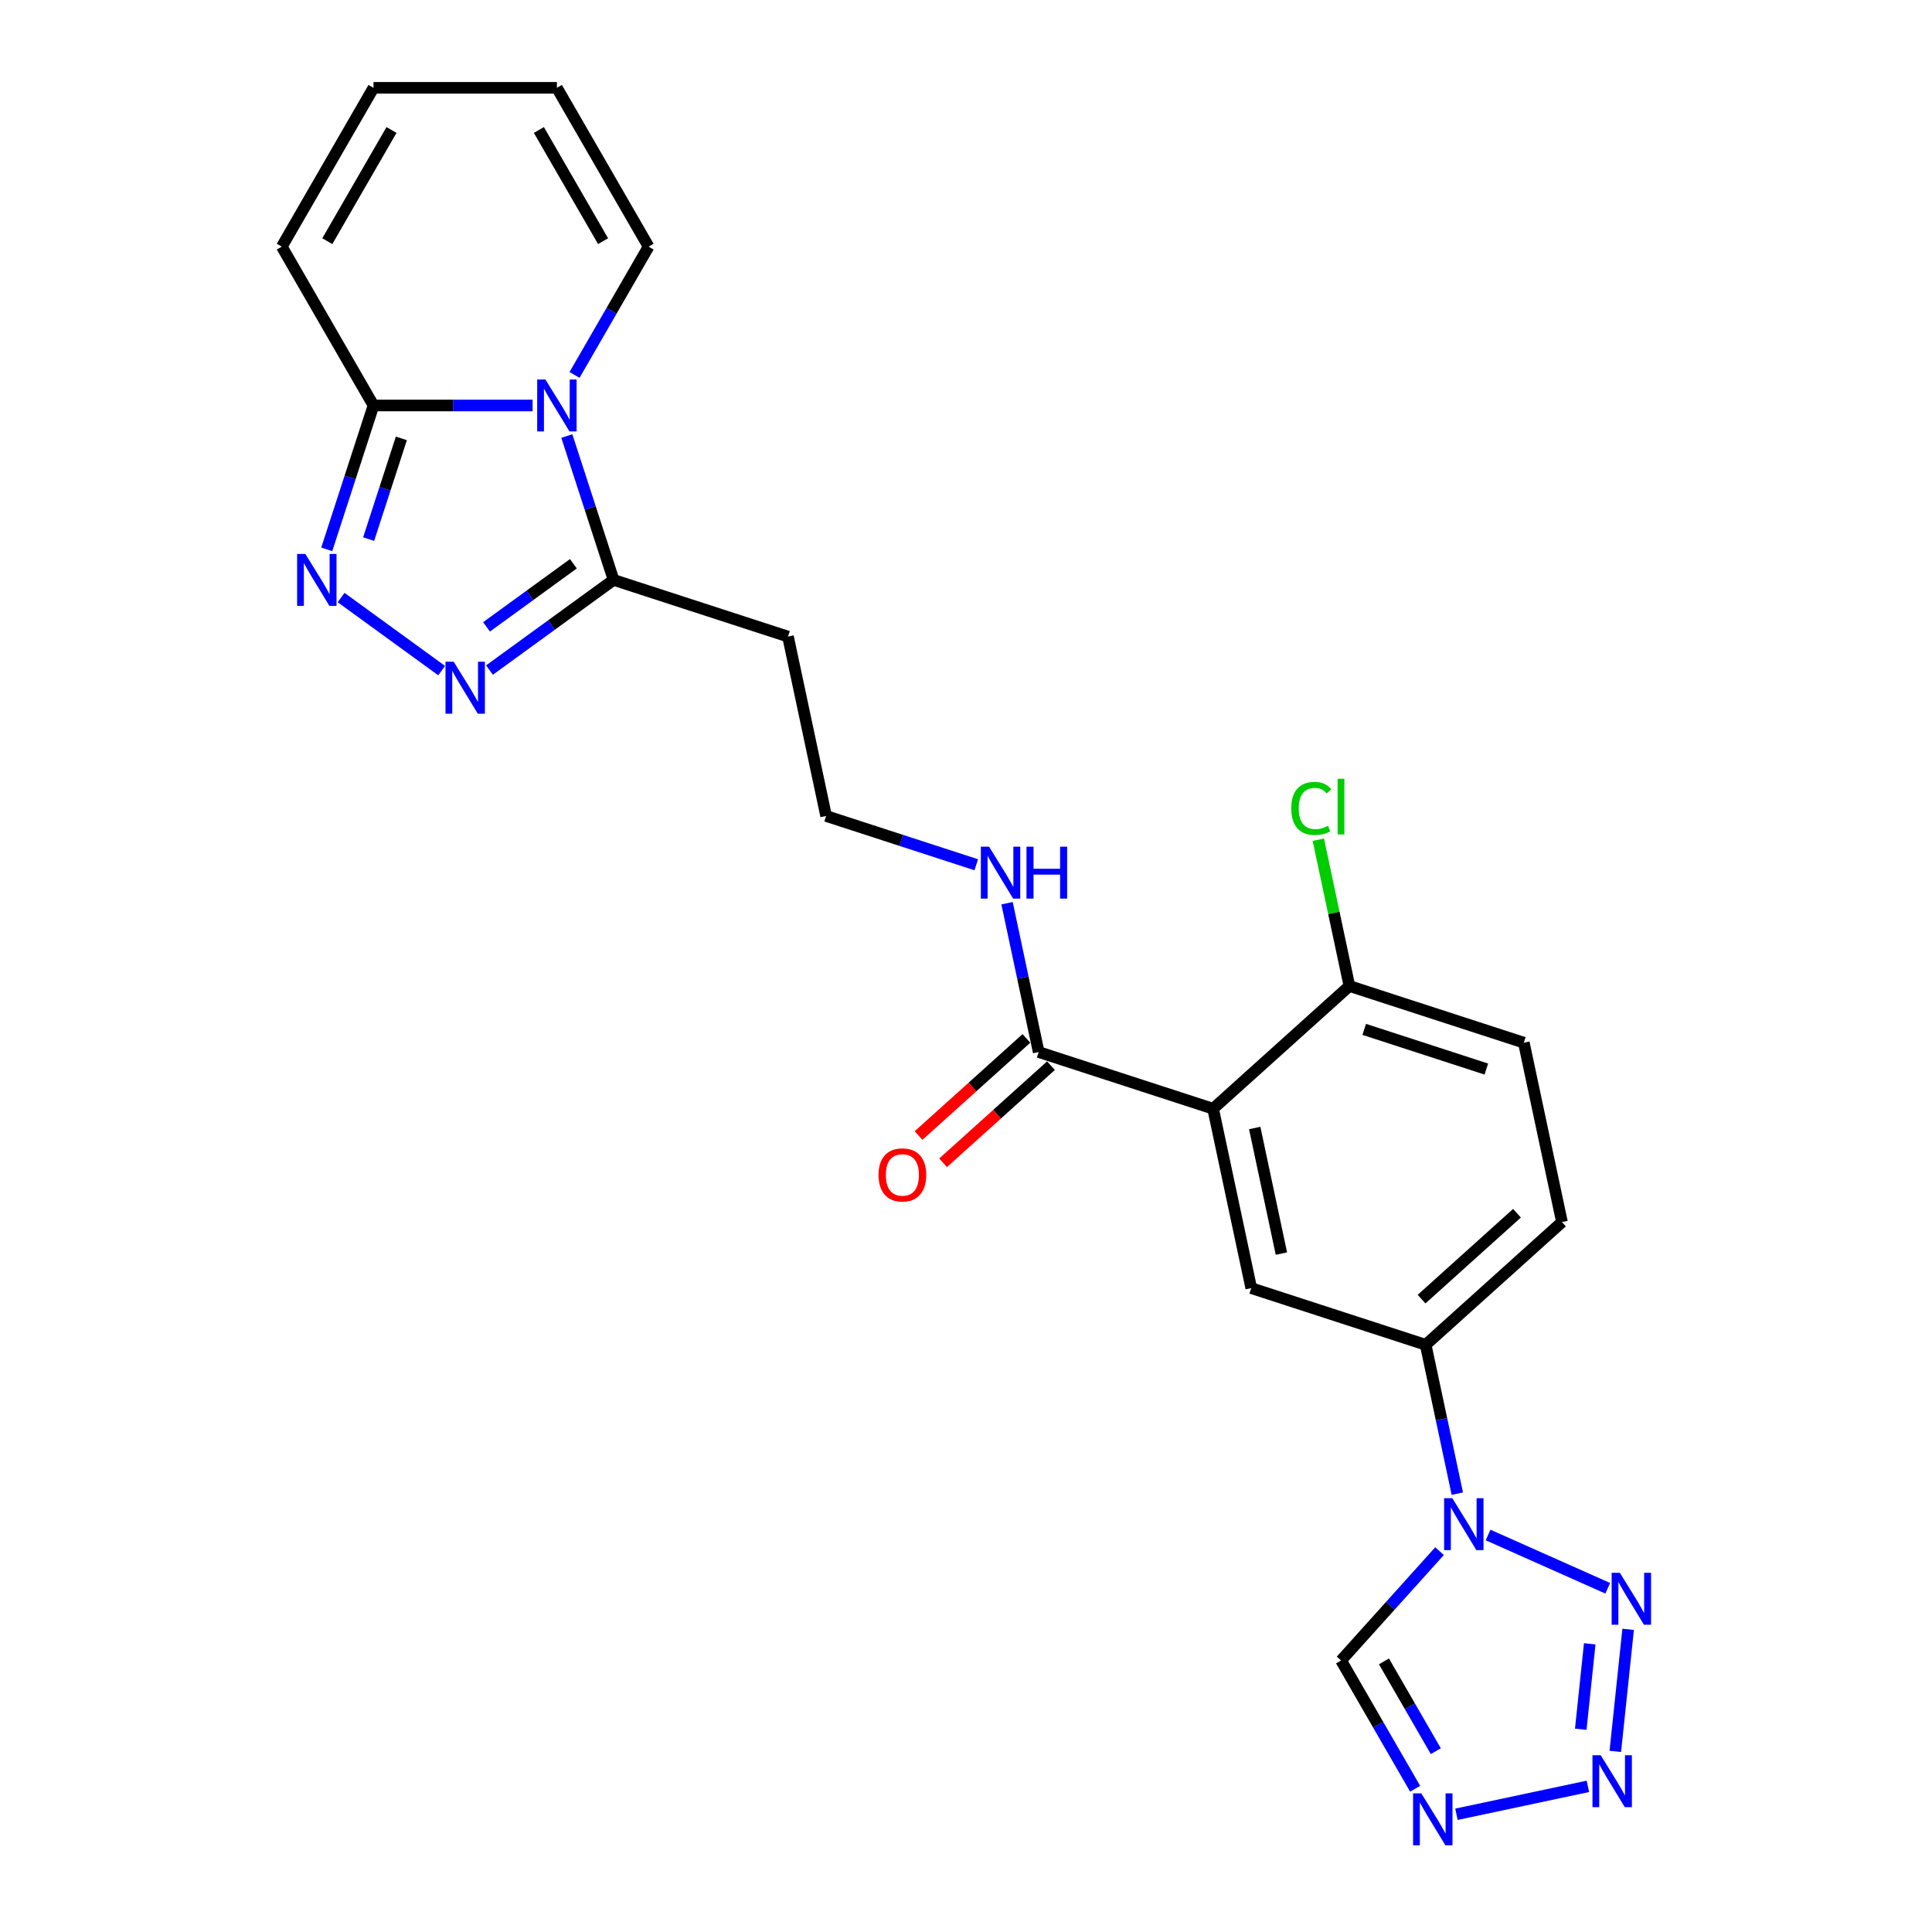 <?xml version='1.0' encoding='iso-8859-1'?>
<svg version='1.1' baseProfile='full'
              xmlns='http://www.w3.org/2000/svg'
                      xmlns:rdkit='http://www.rdkit.org/xml'
                      xmlns:xlink='http://www.w3.org/1999/xlink'
                  xml:space='preserve'
width='1000px' height='1000px' viewBox='0 0 1000 1000'>
<!-- END OF HEADER -->
<rect style='opacity:1.0;fill:#FFFFFF;stroke:none' width='1000' height='1000' x='0' y='0'> </rect>
<path class='bond-6' d='M 275.679,209.877 L 234.499,209.877' style='fill:none;fill-rule:evenodd;stroke:#0000FF;stroke-width:6px;stroke-linecap:butt;stroke-linejoin:miter;stroke-opacity:1' />
<path class='bond-6' d='M 234.499,209.877 L 193.318,209.877' style='fill:none;fill-rule:evenodd;stroke:#000000;stroke-width:6px;stroke-linecap:butt;stroke-linejoin:miter;stroke-opacity:1' />
<path class='bond-7' d='M 293.386,225.692 L 305.484,262.926' style='fill:none;fill-rule:evenodd;stroke:#0000FF;stroke-width:6px;stroke-linecap:butt;stroke-linejoin:miter;stroke-opacity:1' />
<path class='bond-7' d='M 305.484,262.926 L 317.582,300.16' style='fill:none;fill-rule:evenodd;stroke:#000000;stroke-width:6px;stroke-linecap:butt;stroke-linejoin:miter;stroke-opacity:1' />
<path class='bond-14' d='M 297.379,194.062 L 316.545,160.864' style='fill:none;fill-rule:evenodd;stroke:#0000FF;stroke-width:6px;stroke-linecap:butt;stroke-linejoin:miter;stroke-opacity:1' />
<path class='bond-14' d='M 316.545,160.864 L 335.712,127.666' style='fill:none;fill-rule:evenodd;stroke:#000000;stroke-width:6px;stroke-linecap:butt;stroke-linejoin:miter;stroke-opacity:1' />
<path class='bond-0' d='M 754.301,773.103 L 746.113,734.583' style='fill:none;fill-rule:evenodd;stroke:#0000FF;stroke-width:6px;stroke-linecap:butt;stroke-linejoin:miter;stroke-opacity:1' />
<path class='bond-0' d='M 746.113,734.583 L 737.925,696.063' style='fill:none;fill-rule:evenodd;stroke:#000000;stroke-width:6px;stroke-linecap:butt;stroke-linejoin:miter;stroke-opacity:1' />
<path class='bond-4' d='M 770.231,794.514 L 832.16,822.086' style='fill:none;fill-rule:evenodd;stroke:#0000FF;stroke-width:6px;stroke-linecap:butt;stroke-linejoin:miter;stroke-opacity:1' />
<path class='bond-10' d='M 745.094,802.877 L 719.618,831.171' style='fill:none;fill-rule:evenodd;stroke:#0000FF;stroke-width:6px;stroke-linecap:butt;stroke-linejoin:miter;stroke-opacity:1' />
<path class='bond-10' d='M 719.618,831.171 L 694.142,859.464' style='fill:none;fill-rule:evenodd;stroke:#000000;stroke-width:6px;stroke-linecap:butt;stroke-linejoin:miter;stroke-opacity:1' />
<path class='bond-1' d='M 169.122,284.345 L 181.22,247.111' style='fill:none;fill-rule:evenodd;stroke:#0000FF;stroke-width:6px;stroke-linecap:butt;stroke-linejoin:miter;stroke-opacity:1' />
<path class='bond-1' d='M 181.22,247.111 L 193.318,209.877' style='fill:none;fill-rule:evenodd;stroke:#000000;stroke-width:6px;stroke-linecap:butt;stroke-linejoin:miter;stroke-opacity:1' />
<path class='bond-1' d='M 190.808,279.041 L 199.277,252.978' style='fill:none;fill-rule:evenodd;stroke:#0000FF;stroke-width:6px;stroke-linecap:butt;stroke-linejoin:miter;stroke-opacity:1' />
<path class='bond-1' d='M 199.277,252.978 L 207.746,226.914' style='fill:none;fill-rule:evenodd;stroke:#000000;stroke-width:6px;stroke-linecap:butt;stroke-linejoin:miter;stroke-opacity:1' />
<path class='bond-25' d='M 176.552,309.291 L 228.603,347.108' style='fill:none;fill-rule:evenodd;stroke:#0000FF;stroke-width:6px;stroke-linecap:butt;stroke-linejoin:miter;stroke-opacity:1' />
<path class='bond-2' d='M 253.352,346.826 L 285.467,323.493' style='fill:none;fill-rule:evenodd;stroke:#0000FF;stroke-width:6px;stroke-linecap:butt;stroke-linejoin:miter;stroke-opacity:1' />
<path class='bond-2' d='M 285.467,323.493 L 317.582,300.16' style='fill:none;fill-rule:evenodd;stroke:#000000;stroke-width:6px;stroke-linecap:butt;stroke-linejoin:miter;stroke-opacity:1' />
<path class='bond-2' d='M 251.827,324.466 L 274.307,308.133' style='fill:none;fill-rule:evenodd;stroke:#0000FF;stroke-width:6px;stroke-linecap:butt;stroke-linejoin:miter;stroke-opacity:1' />
<path class='bond-2' d='M 274.307,308.133 L 296.788,291.8' style='fill:none;fill-rule:evenodd;stroke:#000000;stroke-width:6px;stroke-linecap:butt;stroke-linejoin:miter;stroke-opacity:1' />
<path class='bond-3' d='M 627.905,573.874 L 537.622,544.539' style='fill:none;fill-rule:evenodd;stroke:#000000;stroke-width:6px;stroke-linecap:butt;stroke-linejoin:miter;stroke-opacity:1' />
<path class='bond-9' d='M 627.905,573.874 L 647.642,666.728' style='fill:none;fill-rule:evenodd;stroke:#000000;stroke-width:6px;stroke-linecap:butt;stroke-linejoin:miter;stroke-opacity:1' />
<path class='bond-9' d='M 649.437,583.854 L 663.253,648.853' style='fill:none;fill-rule:evenodd;stroke:#000000;stroke-width:6px;stroke-linecap:butt;stroke-linejoin:miter;stroke-opacity:1' />
<path class='bond-13' d='M 627.905,573.874 L 698.452,510.354' style='fill:none;fill-rule:evenodd;stroke:#000000;stroke-width:6px;stroke-linecap:butt;stroke-linejoin:miter;stroke-opacity:1' />
<path class='bond-5' d='M 842.722,843.344 L 836.082,906.521' style='fill:none;fill-rule:evenodd;stroke:#0000FF;stroke-width:6px;stroke-linecap:butt;stroke-linejoin:miter;stroke-opacity:1' />
<path class='bond-5' d='M 822.844,850.836 L 818.196,895.06' style='fill:none;fill-rule:evenodd;stroke:#0000FF;stroke-width:6px;stroke-linecap:butt;stroke-linejoin:miter;stroke-opacity:1' />
<path class='bond-28' d='M 821.893,924.61 L 753.854,939.072' style='fill:none;fill-rule:evenodd;stroke:#0000FF;stroke-width:6px;stroke-linecap:butt;stroke-linejoin:miter;stroke-opacity:1' />
<path class='bond-16' d='M 193.318,209.877 L 145.854,127.666' style='fill:none;fill-rule:evenodd;stroke:#000000;stroke-width:6px;stroke-linecap:butt;stroke-linejoin:miter;stroke-opacity:1' />
<path class='bond-15' d='M 317.582,300.16 L 407.866,329.495' style='fill:none;fill-rule:evenodd;stroke:#000000;stroke-width:6px;stroke-linecap:butt;stroke-linejoin:miter;stroke-opacity:1' />
<path class='bond-8' d='M 732.476,925.86 L 713.309,892.662' style='fill:none;fill-rule:evenodd;stroke:#0000FF;stroke-width:6px;stroke-linecap:butt;stroke-linejoin:miter;stroke-opacity:1' />
<path class='bond-8' d='M 713.309,892.662 L 694.142,859.464' style='fill:none;fill-rule:evenodd;stroke:#000000;stroke-width:6px;stroke-linecap:butt;stroke-linejoin:miter;stroke-opacity:1' />
<path class='bond-8' d='M 743.168,906.408 L 729.751,883.169' style='fill:none;fill-rule:evenodd;stroke:#0000FF;stroke-width:6px;stroke-linecap:butt;stroke-linejoin:miter;stroke-opacity:1' />
<path class='bond-8' d='M 729.751,883.169 L 716.334,859.931' style='fill:none;fill-rule:evenodd;stroke:#000000;stroke-width:6px;stroke-linecap:butt;stroke-linejoin:miter;stroke-opacity:1' />
<path class='bond-12' d='M 647.642,666.728 L 737.925,696.063' style='fill:none;fill-rule:evenodd;stroke:#000000;stroke-width:6px;stroke-linecap:butt;stroke-linejoin:miter;stroke-opacity:1' />
<path class='bond-11' d='M 537.622,544.539 L 529.435,506.019' style='fill:none;fill-rule:evenodd;stroke:#000000;stroke-width:6px;stroke-linecap:butt;stroke-linejoin:miter;stroke-opacity:1' />
<path class='bond-11' d='M 529.435,506.019 L 521.247,467.499' style='fill:none;fill-rule:evenodd;stroke:#0000FF;stroke-width:6px;stroke-linecap:butt;stroke-linejoin:miter;stroke-opacity:1' />
<path class='bond-17' d='M 531.27,537.484 L 503.354,562.62' style='fill:none;fill-rule:evenodd;stroke:#000000;stroke-width:6px;stroke-linecap:butt;stroke-linejoin:miter;stroke-opacity:1' />
<path class='bond-17' d='M 503.354,562.62 L 475.438,587.756' style='fill:none;fill-rule:evenodd;stroke:#FF0000;stroke-width:6px;stroke-linecap:butt;stroke-linejoin:miter;stroke-opacity:1' />
<path class='bond-17' d='M 543.974,551.594 L 516.058,576.729' style='fill:none;fill-rule:evenodd;stroke:#000000;stroke-width:6px;stroke-linecap:butt;stroke-linejoin:miter;stroke-opacity:1' />
<path class='bond-17' d='M 516.058,576.729 L 488.142,601.865' style='fill:none;fill-rule:evenodd;stroke:#FF0000;stroke-width:6px;stroke-linecap:butt;stroke-linejoin:miter;stroke-opacity:1' />
<path class='bond-27' d='M 737.925,696.063 L 808.472,632.543' style='fill:none;fill-rule:evenodd;stroke:#000000;stroke-width:6px;stroke-linecap:butt;stroke-linejoin:miter;stroke-opacity:1' />
<path class='bond-27' d='M 735.803,672.426 L 785.186,627.962' style='fill:none;fill-rule:evenodd;stroke:#000000;stroke-width:6px;stroke-linecap:butt;stroke-linejoin:miter;stroke-opacity:1' />
<path class='bond-22' d='M 698.452,510.354 L 788.735,539.688' style='fill:none;fill-rule:evenodd;stroke:#000000;stroke-width:6px;stroke-linecap:butt;stroke-linejoin:miter;stroke-opacity:1' />
<path class='bond-22' d='M 706.127,532.81 L 769.325,553.345' style='fill:none;fill-rule:evenodd;stroke:#000000;stroke-width:6px;stroke-linecap:butt;stroke-linejoin:miter;stroke-opacity:1' />
<path class='bond-24' d='M 698.452,510.354 L 690.403,472.489' style='fill:none;fill-rule:evenodd;stroke:#000000;stroke-width:6px;stroke-linecap:butt;stroke-linejoin:miter;stroke-opacity:1' />
<path class='bond-24' d='M 690.403,472.489 L 682.355,434.624' style='fill:none;fill-rule:evenodd;stroke:#00CC00;stroke-width:6px;stroke-linecap:butt;stroke-linejoin:miter;stroke-opacity:1' />
<path class='bond-19' d='M 335.712,127.666 L 288.248,45.455' style='fill:none;fill-rule:evenodd;stroke:#000000;stroke-width:6px;stroke-linecap:butt;stroke-linejoin:miter;stroke-opacity:1' />
<path class='bond-19' d='M 312.15,124.827 L 278.925,67.279' style='fill:none;fill-rule:evenodd;stroke:#000000;stroke-width:6px;stroke-linecap:butt;stroke-linejoin:miter;stroke-opacity:1' />
<path class='bond-23' d='M 407.866,329.495 L 427.602,422.349' style='fill:none;fill-rule:evenodd;stroke:#000000;stroke-width:6px;stroke-linecap:butt;stroke-linejoin:miter;stroke-opacity:1' />
<path class='bond-26' d='M 145.854,127.666 L 193.318,45.455' style='fill:none;fill-rule:evenodd;stroke:#000000;stroke-width:6px;stroke-linecap:butt;stroke-linejoin:miter;stroke-opacity:1' />
<path class='bond-26' d='M 169.416,124.827 L 202.641,67.279' style='fill:none;fill-rule:evenodd;stroke:#000000;stroke-width:6px;stroke-linecap:butt;stroke-linejoin:miter;stroke-opacity:1' />
<path class='bond-18' d='M 808.472,632.543 L 788.735,539.688' style='fill:none;fill-rule:evenodd;stroke:#000000;stroke-width:6px;stroke-linecap:butt;stroke-linejoin:miter;stroke-opacity:1' />
<path class='bond-20' d='M 288.248,45.455 L 193.318,45.455' style='fill:none;fill-rule:evenodd;stroke:#000000;stroke-width:6px;stroke-linecap:butt;stroke-linejoin:miter;stroke-opacity:1' />
<path class='bond-21' d='M 505.317,447.6 L 466.46,434.975' style='fill:none;fill-rule:evenodd;stroke:#0000FF;stroke-width:6px;stroke-linecap:butt;stroke-linejoin:miter;stroke-opacity:1' />
<path class='bond-21' d='M 466.46,434.975 L 427.602,422.349' style='fill:none;fill-rule:evenodd;stroke:#000000;stroke-width:6px;stroke-linecap:butt;stroke-linejoin:miter;stroke-opacity:1' />
<path  class='atom-0' d='M 282.305 196.435
L 291.115 210.674
Q 291.988 212.079, 293.393 214.623
Q 294.798 217.167, 294.874 217.319
L 294.874 196.435
L 298.443 196.435
L 298.443 223.319
L 294.76 223.319
L 285.305 207.75
Q 284.204 205.928, 283.027 203.839
Q 281.887 201.751, 281.546 201.105
L 281.546 223.319
L 278.052 223.319
L 278.052 196.435
L 282.305 196.435
' fill='#0000FF'/>
<path  class='atom-1' d='M 751.72 775.476
L 760.529 789.715
Q 761.402 791.12, 762.807 793.664
Q 764.212 796.209, 764.288 796.36
L 764.288 775.476
L 767.858 775.476
L 767.858 802.36
L 764.174 802.36
L 754.719 786.792
Q 753.618 784.969, 752.441 782.88
Q 751.302 780.792, 750.96 780.147
L 750.96 802.36
L 747.467 802.36
L 747.467 775.476
L 751.72 775.476
' fill='#0000FF'/>
<path  class='atom-2' d='M 158.041 286.718
L 166.851 300.957
Q 167.724 302.362, 169.129 304.906
Q 170.534 307.45, 170.61 307.602
L 170.61 286.718
L 174.179 286.718
L 174.179 313.602
L 170.496 313.602
L 161.041 298.033
Q 159.94 296.211, 158.763 294.122
Q 157.623 292.034, 157.282 291.388
L 157.282 313.602
L 153.788 313.602
L 153.788 286.718
L 158.041 286.718
' fill='#0000FF'/>
<path  class='atom-3' d='M 234.841 342.516
L 243.65 356.755
Q 244.523 358.16, 245.928 360.704
Q 247.333 363.248, 247.409 363.4
L 247.409 342.516
L 250.978 342.516
L 250.978 369.4
L 247.295 369.4
L 237.84 353.831
Q 236.739 352.009, 235.562 349.92
Q 234.423 347.832, 234.081 347.186
L 234.081 369.4
L 230.588 369.4
L 230.588 342.516
L 234.841 342.516
' fill='#0000FF'/>
<path  class='atom-5' d='M 838.442 814.087
L 847.251 828.327
Q 848.125 829.732, 849.53 832.276
Q 850.935 834.82, 851.01 834.972
L 851.01 814.087
L 854.58 814.087
L 854.58 840.971
L 850.897 840.971
L 841.442 825.403
Q 840.34 823.58, 839.163 821.492
Q 838.024 819.403, 837.682 818.758
L 837.682 840.971
L 834.189 840.971
L 834.189 814.087
L 838.442 814.087
' fill='#0000FF'/>
<path  class='atom-6' d='M 828.519 908.496
L 837.328 922.736
Q 838.202 924.141, 839.607 926.685
Q 841.012 929.229, 841.088 929.381
L 841.088 908.496
L 844.657 908.496
L 844.657 935.38
L 840.974 935.38
L 831.519 919.812
Q 830.418 917.989, 829.241 915.901
Q 828.101 913.812, 827.76 913.167
L 827.76 935.38
L 824.266 935.38
L 824.266 908.496
L 828.519 908.496
' fill='#0000FF'/>
<path  class='atom-9' d='M 735.664 928.233
L 744.474 942.473
Q 745.347 943.878, 746.752 946.422
Q 748.157 948.966, 748.233 949.118
L 748.233 928.233
L 751.802 928.233
L 751.802 955.117
L 748.119 955.117
L 738.664 939.549
Q 737.563 937.726, 736.386 935.638
Q 735.247 933.549, 734.905 932.904
L 734.905 955.117
L 731.411 955.117
L 731.411 928.233
L 735.664 928.233
' fill='#0000FF'/>
<path  class='atom-18' d='M 454.735 608.135
Q 454.735 601.68, 457.925 598.072
Q 461.115 594.465, 467.076 594.465
Q 473.038 594.465, 476.227 598.072
Q 479.417 601.68, 479.417 608.135
Q 479.417 614.666, 476.189 618.387
Q 472.962 622.071, 467.076 622.071
Q 461.153 622.071, 457.925 618.387
Q 454.735 614.704, 454.735 608.135
M 467.076 619.033
Q 471.177 619.033, 473.379 616.299
Q 475.62 613.527, 475.62 608.135
Q 475.62 602.857, 473.379 600.199
Q 471.177 597.503, 467.076 597.503
Q 462.975 597.503, 460.735 600.161
Q 458.533 602.819, 458.533 608.135
Q 458.533 613.565, 460.735 616.299
Q 462.975 619.033, 467.076 619.033
' fill='#FF0000'/>
<path  class='atom-22' d='M 511.943 438.242
L 520.752 452.482
Q 521.626 453.886, 523.031 456.431
Q 524.436 458.975, 524.512 459.127
L 524.512 438.242
L 528.081 438.242
L 528.081 465.126
L 524.398 465.126
L 514.943 449.558
Q 513.841 447.735, 512.664 445.647
Q 511.525 443.558, 511.183 442.913
L 511.183 465.126
L 507.69 465.126
L 507.69 438.242
L 511.943 438.242
' fill='#0000FF'/>
<path  class='atom-22' d='M 531.308 438.242
L 534.954 438.242
L 534.954 449.672
L 548.699 449.672
L 548.699 438.242
L 552.345 438.242
L 552.345 465.126
L 548.699 465.126
L 548.699 452.709
L 534.954 452.709
L 534.954 465.126
L 531.308 465.126
L 531.308 438.242
' fill='#0000FF'/>
<path  class='atom-25' d='M 668.348 418.429
Q 668.348 411.746, 671.462 408.253
Q 674.614 404.721, 680.575 404.721
Q 686.119 404.721, 689.081 408.632
L 686.575 410.683
Q 684.41 407.835, 680.575 407.835
Q 676.512 407.835, 674.348 410.569
Q 672.222 413.265, 672.222 418.429
Q 672.222 423.745, 674.424 426.479
Q 676.664 429.213, 680.993 429.213
Q 683.955 429.213, 687.41 427.428
L 688.473 430.276
Q 687.068 431.188, 684.942 431.719
Q 682.816 432.251, 680.461 432.251
Q 674.614 432.251, 671.462 428.681
Q 668.348 425.112, 668.348 418.429
' fill='#00CC00'/>
<path  class='atom-25' d='M 692.347 403.089
L 695.84 403.089
L 695.84 431.909
L 692.347 431.909
L 692.347 403.089
' fill='#00CC00'/>
</svg>
